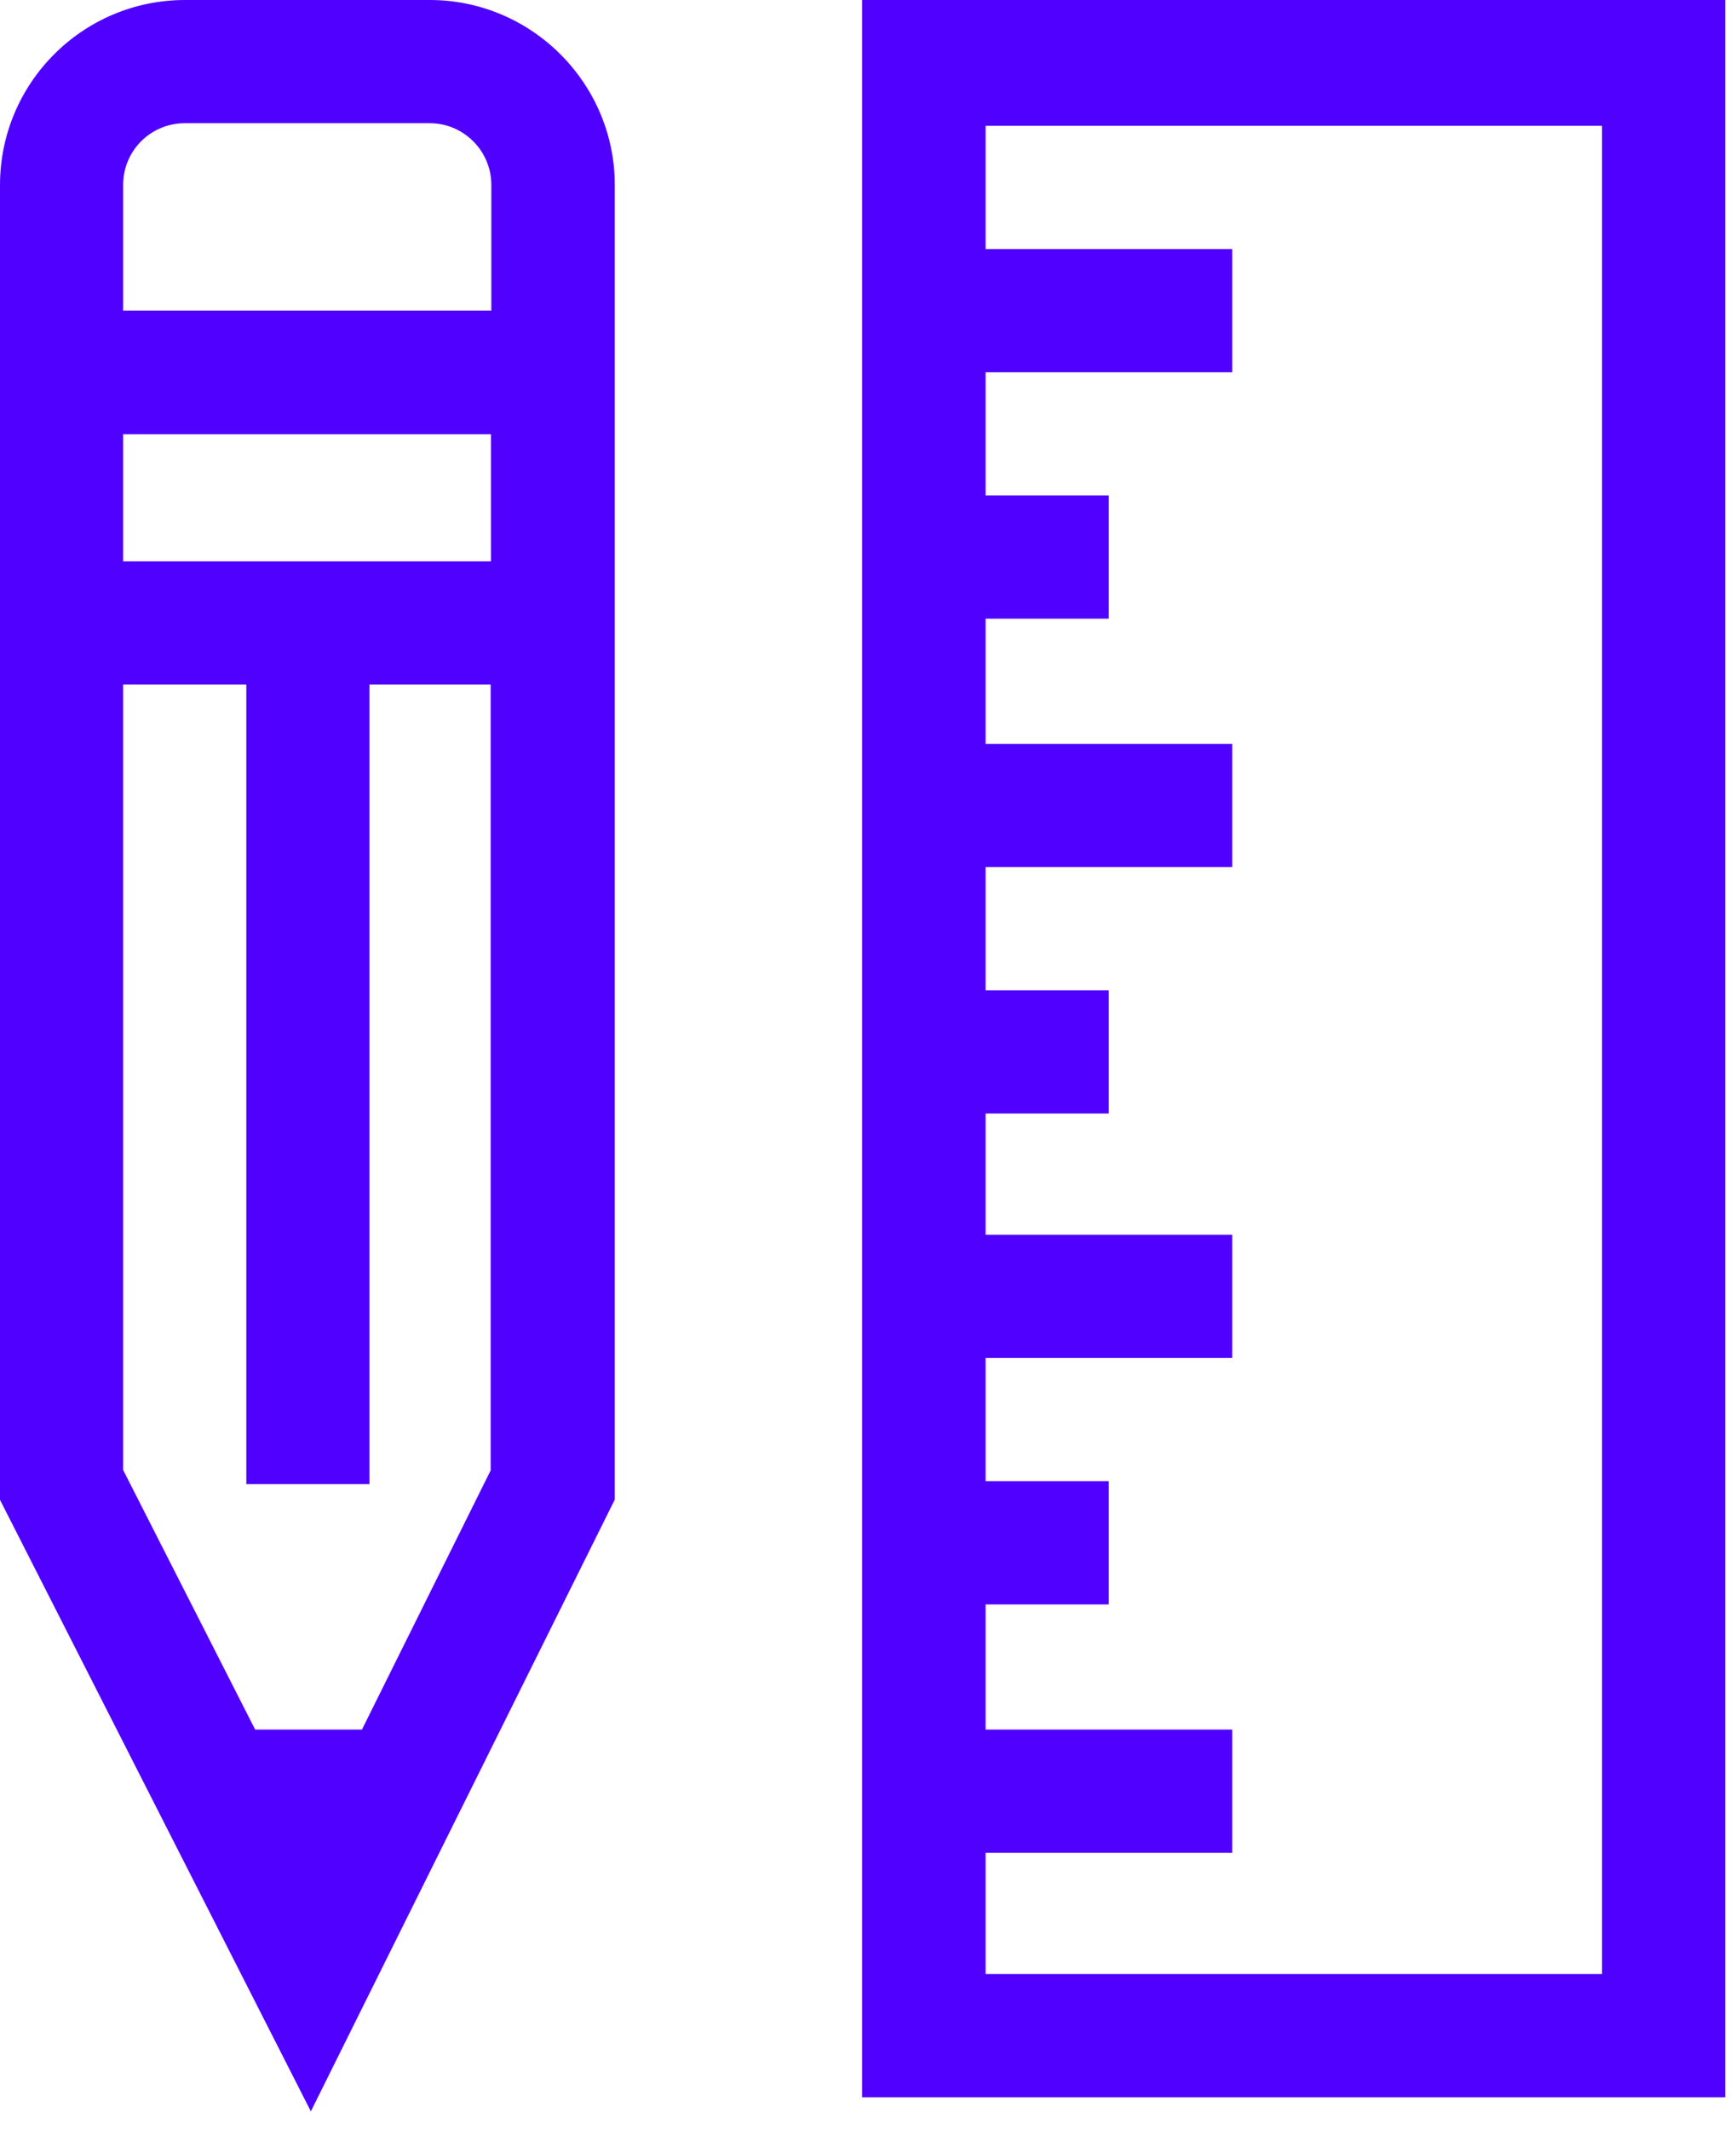 <?xml version="1.0" encoding="utf-8"?>
<svg xmlns="http://www.w3.org/2000/svg" width="53" height="65" viewBox="0 0 53 65" fill="none">
<path d="M13.12 0H5.65C2.53 0 0 2.53 0 5.65V45.77L9.49 64.43L18.77 45.76V5.65C18.77 2.54 16.23 0 13.12 0ZM5.65 3.76H13.12C14.16 3.76 15 4.61 15 5.64V9.48H3.76V5.64C3.76 4.6 4.6 3.76 5.64 3.76H5.65ZM3.76 17.13V13.25H14.99V17.13H3.76ZM11.07 52.78H7.79L3.76 44.86V20.89H7.52V45.29H11.28V20.89H14.98V44.87L11.05 52.78H11.07ZM26.32 0V64H52.67V0H26.32ZM48.91 60.24H30.09V56.54H37.62V52.78H30.09V48.96H33.85V45.2H30.09V41.44H37.62V37.68H30.09V33.98H33.85V30.22H30.09V26.46H37.62V22.7H30.09V18.88H33.85V15.12H30.09V11.36H37.62V7.6H30.09V3.84H48.91V60.31V60.24Z" fill="#4F00FF"/>
</svg>